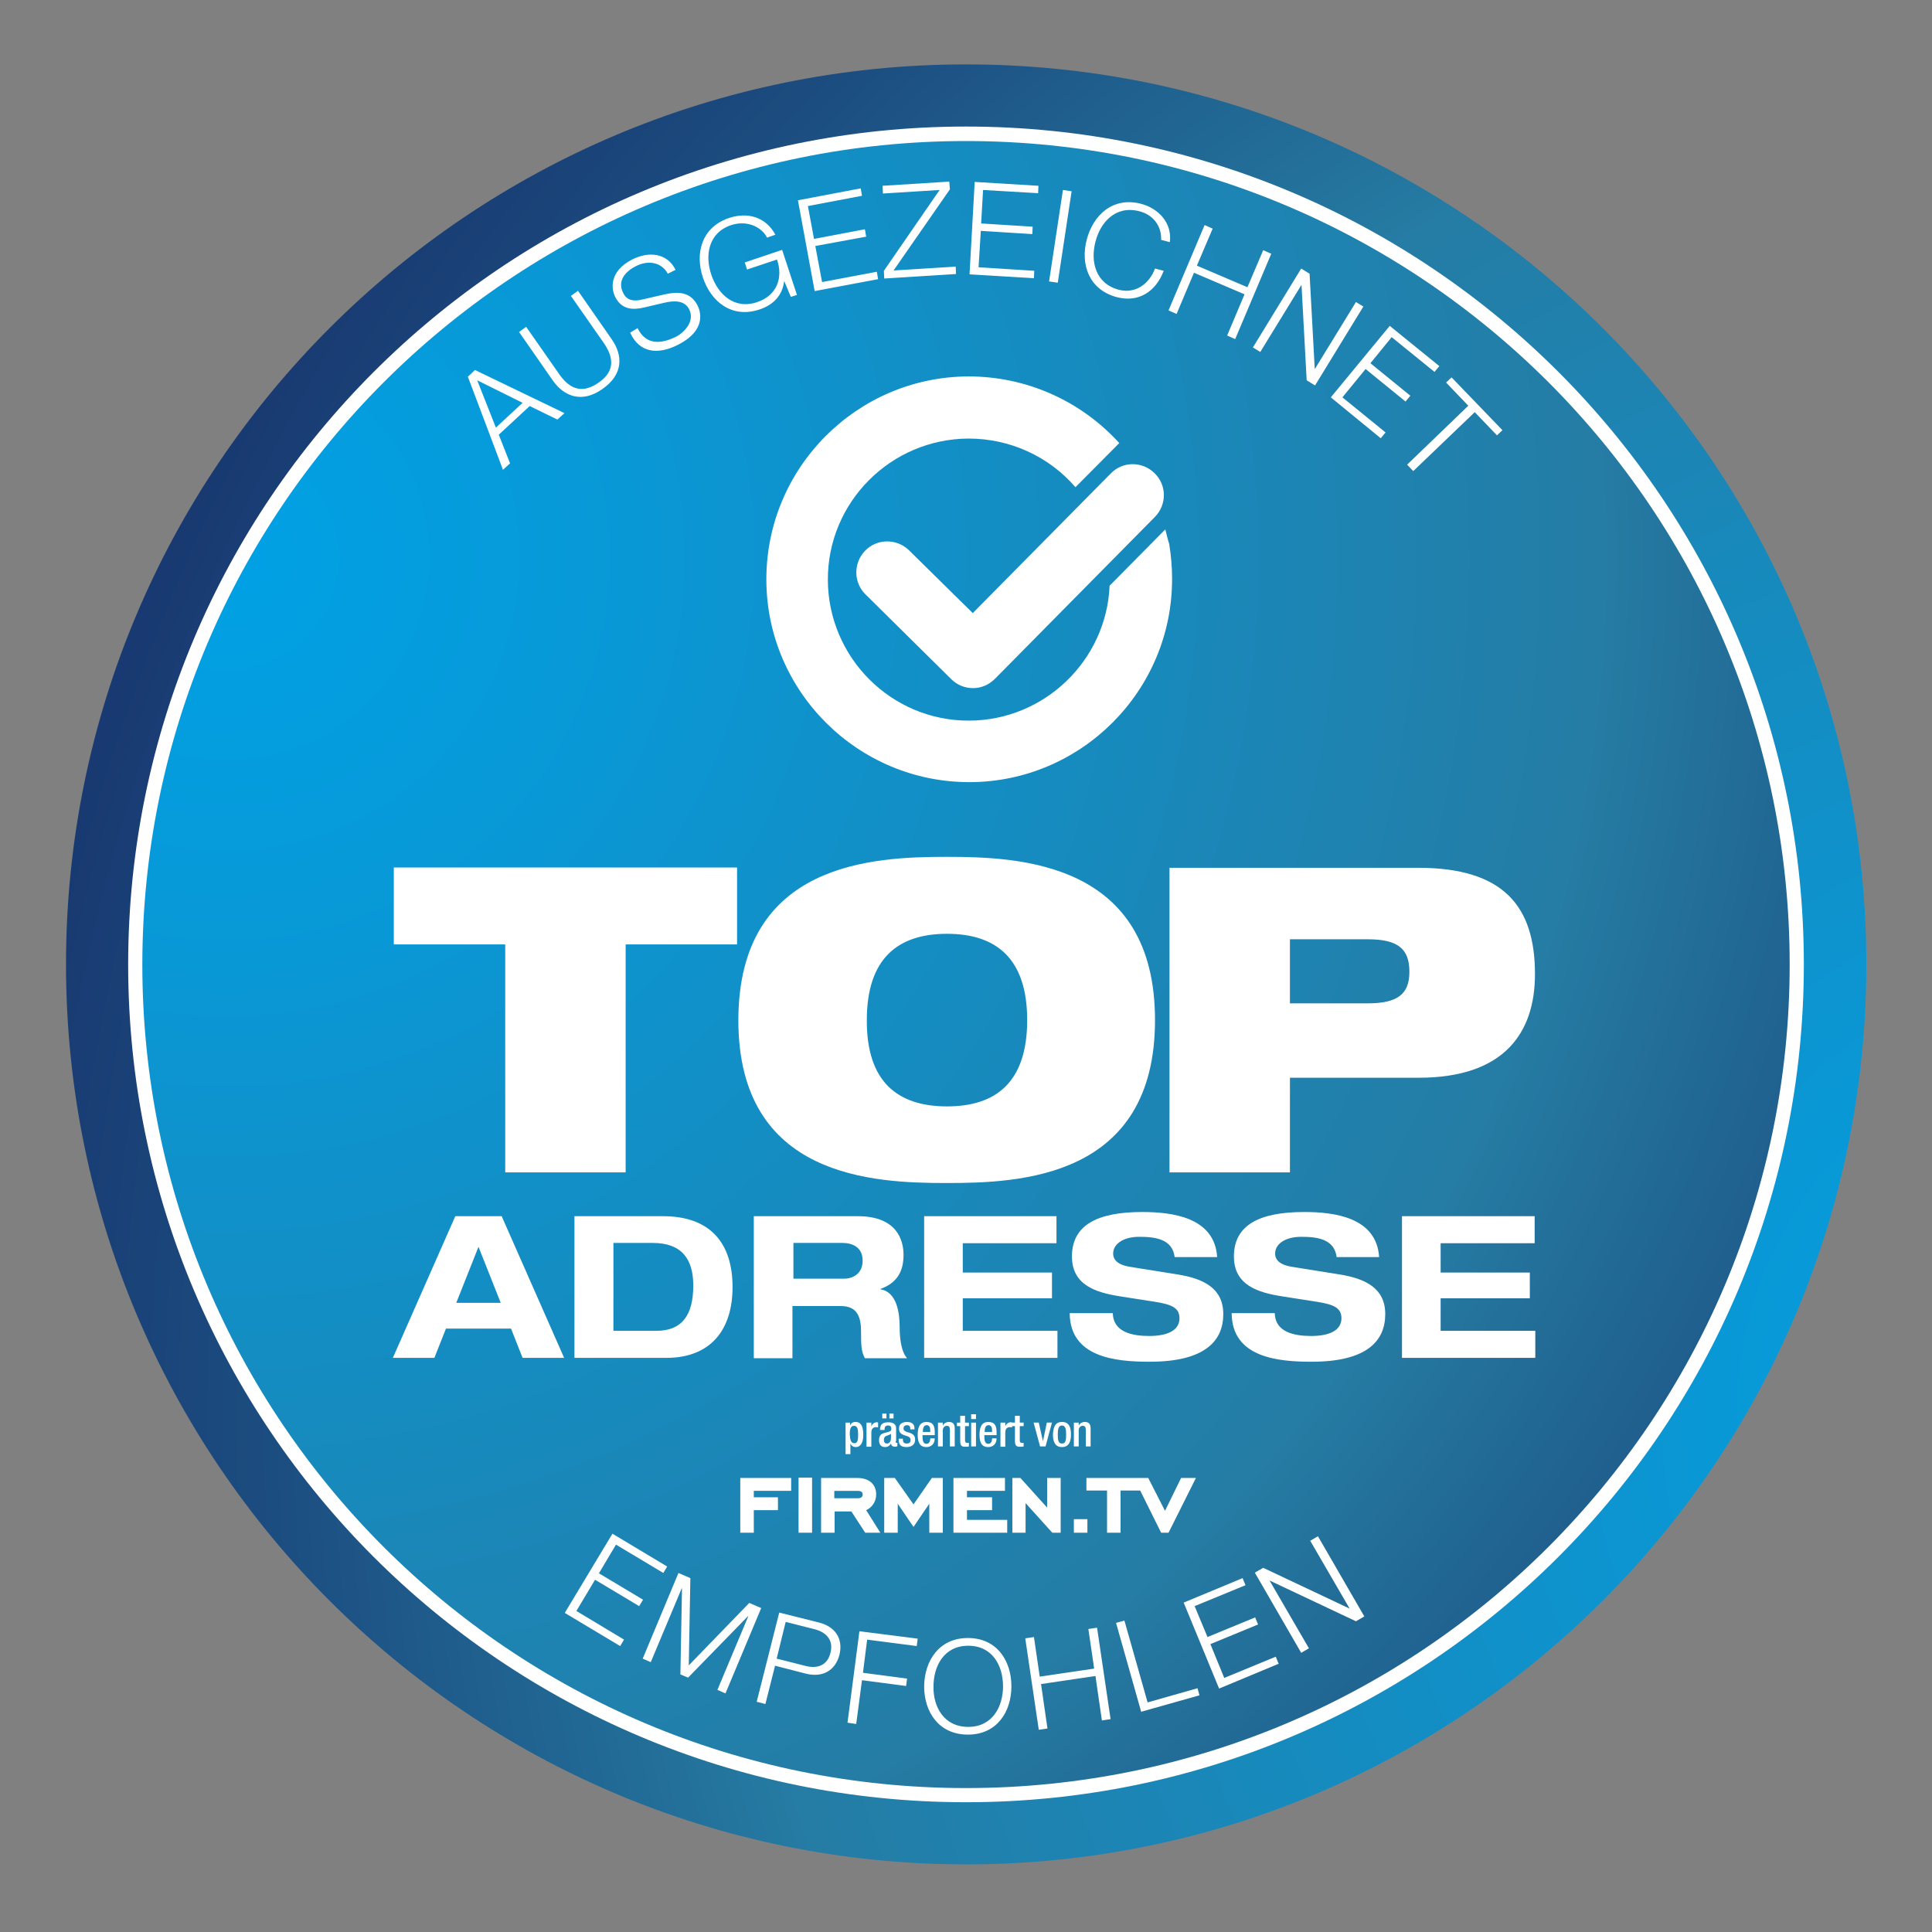 <svg version="1.1" id="Ebene_1" xmlns="http://www.w3.org/2000/svg" xmlns:xlink="http://www.w3.org/1999/xlink" x="0" y="0" viewBox="0 0 600 600" xml:space="preserve"><rect x="0" y="0" width="600" height="600" fill="#808080" stroke="none"/><style>.st3{fill:#fff}</style><defs><path id="SVGID_1_" d="M579.6 299.5C579.6 453.9 454.4 579 300 579 145.7 579 20.5 453.9 20.5 299.5S145.7 20 300 20c154.4 0 279.6 125.1 279.6 279.5z"/></defs><clipPath id="SVGID_2_"><use xlink:href="#SVGID_1_" overflow="visible"/></clipPath><g id="F.TV_2_" clip-path="url(#SVGID_2_)"><defs><path id="SVGID_3_" d="M-149.9-192h1612.1v1261.6H-149.9z"/></defs><clipPath id="SVGID_4_"><use xlink:href="#SVGID_3_" overflow="visible"/></clipPath><g clip-path="url(#SVGID_4_)"><defs><path id="SVGID_5_" d="M-149.9-192h1612.1v1261.6H-149.9z"/></defs><clipPath id="SVGID_6_"><use xlink:href="#SVGID_5_" overflow="visible"/></clipPath><radialGradient id="SVGID_7_" cx=".103" cy="-1.685" r="1.342" gradientTransform="matrix(539.393 0 0 -539.393 600.722 -470.13)" gradientUnits="userSpaceOnUse"><stop offset="0" stop-color="#00a1e5"/><stop offset=".173" stop-color="#0998d6"/><stop offset=".504" stop-color="#1f82af"/><stop offset=".587" stop-color="#257ca4"/><stop offset=".632" stop-color="#23719b"/><stop offset=".788" stop-color="#1c4d80"/><stop offset=".917" stop-color="#183870"/><stop offset="1" stop-color="#17306a"/></radialGradient><path clip-path="url(#SVGID_6_)" fill="url(#SVGID_7_)" d="M-149.9-192h1612.1v1261.6H-149.9z"/></g></g><path class="st3" d="M560.2 299.5c0 143.7-116.5 260.2-260.2 260.2S39.8 443.2 39.8 299.5C39.9 155.8 156.3 39.3 300 39.3s260.2 116.5 260.2 260.2z"/><defs><path id="SVGID_8_" d="M555.8 299.5c0 141.3-114.5 255.8-255.8 255.8S44.2 440.8 44.2 299.5C44.3 158.3 158.8 43.8 300 43.8c141.3 0 255.8 114.5 255.8 255.7z"/></defs><clipPath id="SVGID_9_"><use xlink:href="#SVGID_8_" overflow="visible"/></clipPath><g id="F.TV_1_" clip-path="url(#SVGID_9_)"><defs><path id="SVGID_10_" d="M-734.2-456.6H877.9V805H-734.2z"/></defs><clipPath id="SVGID_11_"><use xlink:href="#SVGID_10_" overflow="visible"/></clipPath><g clip-path="url(#SVGID_11_)"><defs><path id="SVGID_12_" d="M-734.2-456.6H877.9V805H-734.2z"/></defs><clipPath id="SVGID_13_"><use xlink:href="#SVGID_12_" overflow="visible"/></clipPath><radialGradient id="SVGID_14_" cx="-.981" cy="-1.194" r="1.342" gradientTransform="matrix(539.393 0 0 -539.393 600.722 -470.13)" gradientUnits="userSpaceOnUse"><stop offset="0" stop-color="#00a1e5"/><stop offset=".173" stop-color="#0998d6"/><stop offset=".504" stop-color="#1f82af"/><stop offset=".587" stop-color="#257ca4"/><stop offset=".632" stop-color="#23719b"/><stop offset=".788" stop-color="#1c4d80"/><stop offset=".917" stop-color="#183870"/><stop offset="1" stop-color="#17306a"/></radialGradient><path clip-path="url(#SVGID_13_)" fill="url(#SVGID_14_)" d="M-734.2-456.6H877.9V805H-734.2z"/></g></g><path class="st3" d="M156.9 293.3h-34.6v-23.9h106.6v23.9h-34.6v70.8h-37.4v-70.8zM294 266.1c22.7 0 64.7 1.6 64.7 50.7s-42 50.6-64.7 50.6c-22.7 0-64.7-1.6-64.7-50.6.1-49.1 42.1-50.7 64.7-50.7zm.1 77.5c15.3 0 24.9-7.6 24.9-26.8 0-19.2-9.7-26.8-24.9-26.8s-24.9 7.6-24.9 26.8c-.1 19.2 9.6 26.8 24.9 26.8zm69.1-74.1h77.2c26.5 0 36.3 11.9 36.3 33 0 18.2-9.5 32.2-36.1 32.2h-40v29.4h-37.4v-94.6zm37.4 42.1h24.1c9.4 0 13-2.9 13-9.8 0-7.2-3.6-10.1-13-10.1h-24.1v19.9zm-241.9 101h-20.2l-3.6 9.1H122l19.4-44h14.4l19.4 44h-12.9l-3.6-9.1zm-10.1-25.4l-6.9 17.4h13.8l-6.9-17.4zm29.9-9.5h27.4c15.1 0 21.6 8.8 21.6 22 0 13.3-6.8 22-20.6 22h-28.5v-44zm12 35.6h13.3c7.9 0 11.5-4.7 11.5-14.1 0-8.1-3.5-13.2-12.6-13.2h-12.2v27.3zm43.9-35.6h32c12.2 0 14.2 7.5 14.2 12 0 5.4-2.2 8.8-7.2 10.6v.1c5.2.8 6 7.5 6 11.8 0 2.2.2 7.3 2.3 9.6h-13.1c-1.1-2-1.2-3.8-1.2-8.5 0-6.2-2.7-7.7-6.4-7.7h-14.9v16.2h-12v-44.1zm12 19.4h15.8c2.6 0 5.7-1.5 5.7-5.6 0-4.4-3.5-5.5-6.3-5.5h-15.2v11.1zm40.6-19.4h41.1v8.4H299v9.1h27.7v8H299v10.1h29.4v8.4H287v-44zm77.8 12.7c-.7-5.7-6.2-6.3-11-6.3-4.9 0-8.1 2.2-8.1 5.2 0 2.3 2 3.6 5.1 4.1l15 2.4c8 1.3 14.1 4.3 14.1 12.3 0 8.2-5.5 14.8-22.9 14.8-10.7 0-24.7-1.4-24.8-15.1h13.4c.1 6 6.2 7.1 11.3 7.1 5.6 0 9.4-1.7 9.4-5.5 0-3.4-2.7-4.3-7.5-5.1l-10.9-1.7c-7.6-1.2-15-3.5-15-12.4 0-9.8 8-13.8 21.8-13.8 9.1 0 22.5 1.5 23.3 14h-13.2zm50.3 0c-.7-5.7-6.2-6.3-11-6.3-4.9 0-8.1 2.2-8.1 5.2 0 2.3 2 3.6 5.1 4.1l15 2.4c8 1.3 14.1 4.3 14.1 12.3 0 8.2-5.5 14.8-22.9 14.8-10.7 0-24.7-1.4-24.8-15.1h13.4c.1 6 6.2 7.1 11.3 7.1 5.6 0 9.4-1.7 9.4-5.5 0-3.4-2.7-4.3-7.5-5.1l-10.9-1.7c-7.6-1.2-15-3.5-15-12.4 0-9.8 8-13.8 21.8-13.8 9.1 0 22.5 1.5 23.3 14h-13.2zm20.4-12.7h41.1v8.4h-29.2v9.1h27.7v8h-27.7v10.1h29.4v8.4h-41.4v-44zm-172.9 64.1h1.4v.9c.3-.7.8-1.1 1.7-1.1 1.7 0 2.4 1.4 2.4 4 0 3.1-1.3 3.8-2.3 3.8-.8 0-1.4-.4-1.7-1.1v3.3h-1.5v-9.8zm2.7 6.4c.9 0 1.2-.6 1.2-2.7 0-1.7-.2-2.7-1.3-2.7-1 0-1.3 1-1.3 2.6.1 1.8.4 2.8 1.4 2.8zm3.8-6.4h1.5v1.2c.3-.8.9-1.3 1.7-1.3.2 0 .3 0 .4.1v1.5c-.1 0-.4-.1-.6-.1-.7 0-1.5.3-1.5 1.7v4.4h-1.5v-7.5zm9 5.8c0 .3.2.5.4.5h.2v1c-.2.1-.4.2-.7.2-.7 0-1.2-.3-1.3-1-.4.7-1 1.1-1.8 1.1-1.2 0-1.9-.7-1.9-2.1 0-1.6.7-2 1.7-2.3l1.2-.3c.5-.2.9-.3.9-.9 0-.7-.2-1.1-1-1.1-1 0-1.1.7-1.1 1.4h-1.4c0-1.6.6-2.4 2.6-2.4 1.3 0 2.4.5 2.4 1.8v4.1zM274 439h1.3v1.5H274V439zm2.7 6.3c-.4.3-1.2.5-1.6.7-.4.2-.6.6-.6 1.2s.3 1.1.9 1.1c.9 0 1.3-.7 1.3-1.8v-1.2zm-.5-6.3h1.3v1.5h-1.3V439zm6.5 4.9v-.2c0-.6-.2-1.1-1-1.1-.6 0-1.1.3-1.1 1 0 .6.3.8 1 1.1l1 .3c1.1.4 1.6 1 1.6 2.1 0 1.6-1.2 2.3-2.7 2.3-1.9 0-2.4-.9-2.4-2.3v-.3h1.3v.2c0 .9.3 1.3 1.2 1.3.8 0 1.2-.4 1.2-1.1 0-.5-.3-.9-.8-1.1l-1.2-.4c-1.1-.4-1.6-.9-1.6-2.1 0-1.4 1-2 2.5-2 1.9 0 2.3 1.1 2.3 2v.3h-1.3zm3.8 1.8v.4c0 1 .1 2.3 1.2 2.3 1.1 0 1.2-1.2 1.2-1.7h1.4c0 1.6-1 2.7-2.6 2.7-1.2 0-2.7-.4-2.7-3.8 0-1.9.4-4 2.7-4 2.1 0 2.6 1.2 2.6 3.3v.8h-3.8zm2.4-1.1v-.4c0-.9-.3-1.6-1.1-1.6-.9 0-1.2.9-1.2 1.9v.2h2.3zm2.5-2.8h1.4v.9c.4-.7 1.1-1.1 1.9-1.1 1.1 0 1.8.5 1.8 2v5.6H295v-5.1c0-1-.3-1.3-1-1.3-.6 0-1.2.5-1.2 1.4v5h-1.5v-7.4zm5.8 0h1v-2.1h1.5v2.1h1.2v1.1h-1.2v4.4c0 .6.2.8.7.8h.5v1.1c-.3.1-.7.1-1.2.1-1 0-1.5-.3-1.5-1.8v-4.6h-1v-1.1zm4.4-2.6h1.5v1.5h-1.5v-1.5zm0 2.6h1.5v7.4h-1.5v-7.4zm4.1 3.9v.4c0 1 .1 2.3 1.2 2.3 1.1 0 1.2-1.2 1.2-1.7h1.4c0 1.6-1 2.7-2.6 2.7-1.2 0-2.7-.4-2.7-3.8 0-1.9.4-4 2.7-4 2.1 0 2.6 1.2 2.6 3.3v.8h-3.8zm2.4-1.1v-.4c0-.9-.3-1.6-1.1-1.6-.9 0-1.2.9-1.2 1.9v.2h2.3zm2.6-2.8h1.5v1.2c.3-.8.9-1.3 1.7-1.3.2 0 .3 0 .4.1v1.5c-.1 0-.4-.1-.6-.1-.7 0-1.5.3-1.5 1.7v4.4h-1.5v-7.5z"/><path class="st3" d="M314.2 441.8h1v-2.1h1.5v2.1h1.2v1.1h-1.2v4.4c0 .6.2.8.7.8h.5v1.1c-.3.1-.7.1-1.2.1-1 0-1.5-.3-1.5-1.8v-4.6h-1v-1.1zm6.8 0h1.6l1.3 5.8 1.2-5.8h1.6l-2 7.4H323l-2-7.4zm8.8-.2c2.2 0 2.8 1.6 2.8 3.9s-.7 3.9-2.8 3.9c-2.1 0-2.8-1.6-2.8-3.9.1-2.3.7-3.9 2.8-3.9zm0 6.7c1.1 0 1.3-.9 1.3-2.8 0-1.6-.2-2.8-1.3-2.8s-1.3 1.2-1.3 2.8c0 1.8.2 2.8 1.3 2.8zm3.8-6.5h1.4v.9c.4-.7 1.1-1.1 1.9-1.1 1.1 0 1.8.5 1.8 2v5.6h-1.5v-5.1c0-1-.3-1.3-1-1.3-.6 0-1.2.5-1.2 1.4v5h-1.5v-7.4zM248 458.9h4.2V476H248zM229.9 476h4.2v-7h7.5v-4h-7.5v-2h11.6v-4h-15.8zm70.4-7h7.8v-4h-7.8v-2h11.8v-4h-16v17h16.7v-4h-12.5zm24.9-10v9.2l-8.3-9.2h-2.5v17h4.1v-9.2l8.3 9.2h2.6v-17zm-53.1 5.1c0-3.3-2.4-5.1-5.8-5.1H255v17h4.2v-6.6h5.2l4.3 6.6h4.7l-4.4-7c1.9-.9 3.1-2.7 3.1-4.9zm-5.8 1.2h-7.2V463h7.2c1.3 0 1.6.5 1.6 1.1 0 .7-.3 1.2-1.6 1.2zm17.4 1.9l-5.8-8.2h-3.3v17h4.2v-9l4.9 7.2 4.9-7.2v9h4.2v-17h-3.4zm83.1-8.2l-5 10.2-5.2-10.2h-19.2v3.9h6.4V476h4.2v-13.1h6.1l6.5 13.1h2.3l8.5-17zm-33.3 12.8h4.2v4.2h-4.2v-4.2zm28.4-307.4l-17.3 17.5c-1 23.2-20.2 41.8-43.6 41.9-24.1.1-43.8-19.5-43.9-43.7-.1-24.1 19.5-43.8 43.7-43.9 12.8 0 24.9 5.5 33.2 15.1l13.6-13.7c-12-13.2-28.9-20.7-46.8-20.7-34.7.1-62.9 28.4-62.8 63.2.1 34.7 28.5 62.9 63.2 62.8 34.7-.1 62.9-28.5 62.8-63.2 0-3.6-.3-7.2-.9-10.8-.5-1.5-.8-3-1.2-4.5zM145.3 117l2.2-2.1 27.8 13.4-2.2 2-8.6-4.2-9.6 8.9 3.5 8.9-2.2 2-10.9-28.9zm8.7 15.8l8.3-7.7-14.1-7 5.8 14.7zm7.2-29.7l2.2-1.6 10.2 14.6c3.8 5.5 7.8 5.8 12.2 2.8 4.4-3 5.5-6.9 1.7-12.4l-10.2-14.6 2.2-1.6 10.5 15.1c3.4 4.9 3.7 10.8-2.9 15.4-6.5 4.6-12 2.2-15.4-2.6l-10.5-15.1zm36.8-1.2c2.6 5.3 7.2 5 11.9 2.7 2.7-1.4 6-4.9 4.1-8.6-1.5-2.9-5-2.6-7.6-2l-6.4 1.5c-3.4.8-6.9.7-8.9-3.2-1.3-2.5-2-8 5.2-11.7 5.1-2.6 10.9-2.1 13.5 3.2l-2.4 1.2c-2.1-3.8-6.4-4.2-10-2.3-3.3 1.7-5.8 4.6-3.8 8.4 1.2 2.4 3.5 2.5 5.9 1.9l7-1.6c4.1-.9 7.9-.8 10.1 3.4.9 1.8 3 7.7-6.1 12.3-6.1 3.1-11.9 2.6-14.8-3.8l2.3-1.4zm49.5-10.3l-1.9.6-2-4.8h-.1c-.5 4.5-3.6 7.4-7.6 8.7-8.6 2.9-15.1-2.4-17.6-9.9-2.5-7.4-.5-15.6 8.1-18.5 5.7-1.9 11.4-.4 14.4 5.2l-2.6.9c-1.4-3-5.9-5.6-11.1-3.9-7.2 2.4-8.2 9.5-6.2 15.4 2 6 7.1 11 14.3 8.5 6-2 8.1-7.5 6.1-13.2l-9.3 3.1-.7-2.2 11.6-3.9 4.6 14zm.3-29.4l19.5-3.7.4 2.3-16.8 3.2 1.9 10.2 15.8-3 .4 2.3-15.8 2.9 2.1 11.2 17-3.2.4 2.3-19.7 3.7-5.2-28.2zm26.3-4.5l20.7-1.3.2 2.4L277.5 84l19.3-1.2.1 2.3-22.3 1.4-.1-2.4L291.8 59l-17.6 1.1-.1-2.4zm28.6-1.2l19.8 1.2-.1 2.3-17.1-1-.6 10.4 16 1-.1 2.3-16-1-.7 11.3 17.3 1.1-.1 2.3-20-1.2 1.6-28.7zm27.4 2.5l2.7.4-4.3 28.4-2.7-.4 4.3-28.4zm30.5 15.5c.2-4.5-2.7-7.9-6.8-8.9-7.4-1.9-12.1 3.5-13.6 9.5-1.6 6.1 0 13 7.3 14.9 5.1 1.3 9.4-1.8 11.2-6.6l2.7.7c-2.5 6.6-7.9 9.9-14.5 8.2-8.8-2.3-11.4-10.3-9.4-17.9 2-7.6 8.1-13.4 16.9-11.1 5.3 1.4 9.7 5.9 8.9 11.9l-2.7-.7zm13.5-4.6l2.5 1.1-4.9 11.5 15.7 6.7 4.9-11.5 2.5 1.1-11.2 26.5-2.5-1.1 5.4-12.8-15.7-6.7-5.4 12.8-2.5-1.1 11.2-26.5zm30 13.5l2.6 1.6 1.6 29.5h.1l12.7-20.7 2.3 1.4-15 24.5-2.6-1.6-1.6-29.5h-.1l-12.7 20.7-2.3-1.4 15-24.5zm27.5 17.8l15.4 12.5-1.5 1.8-13.3-10.8-6.6 8.1 12.4 10.1-1.5 1.8-12.4-10.1-7.2 8.8 13.4 10.9-1.5 1.8-15.5-12.7 18.3-22.2zm19.2 16l15.8 16.4-1.7 1.6-6.9-7.2-19.1 18.3-1.9-2 19-18.3-6.9-7.2 1.7-1.6zM190.2 476.3l17 10.2-1.2 2-14.7-8.8-5.3 8.9 13.7 8.2-1.2 2-13.7-8.2-5.8 9.7 14.8 8.9-1.2 2-17.2-10.3 14.8-24.6zm20.5 12.2l3.7 1.6-.5 27.1 18.8-19.4 3.7 1.6-11.1 26.5-2.5-1.1 9.6-22.9h-.1L213.7 521l-2.4-1 .5-26.7h-.1l-9.6 22.9-2.5-1.1 11.1-26.6zm31.3 12.3l12.4 3.1c5 1.3 7.5 5 6.3 10-1.3 5-5.3 7.1-10.3 5.9l-9.7-2.5-3 11.9-2.7-.7 7-27.7zm-.8 14.3l9.1 2.3c3.7.9 6.7-.3 7.6-4.1 1-3.8-1.1-6.3-4.8-7.3l-9.1-2.3-2.8 11.4zm25.7-8.5l18.1 2.3-.3 2.3-15.4-2-1.3 10.3 13.7 1.8-.3 2.3-13.7-1.8-1.8 13.6-2.7-.4 3.7-28.4zm33.7 2.1c9 0 13.5 7.1 13.5 15s-4.5 15-13.5 15c-9.1 0-13.6-7.1-13.6-15 .1-7.9 4.6-15 13.6-15zm.1 27.6c7.6 0 10.8-6.4 10.8-12.6 0-6.3-3.2-12.6-10.8-12.6-7.6 0-10.8 6.4-10.8 12.7-.1 6.1 3.1 12.5 10.8 12.5zm17.7-27.5l2.7-.4 1.8 12.3 16.9-2.5-1.8-12.3 2.7-.4 4.2 28.4-2.7.4-2-13.8-16.9 2.5 2 13.8-2.7.4-4.2-28.4zm28.2-4.8l2.6-.7 7.2 25.4 15.5-4.4.6 2.2-18.1 5.1-7.8-27.6zm21-6.3l18.3-7.6.9 2.2-15.8 6.5 4 9.6 14.8-6.1.9 2.2-14.8 6.1 4.3 10.5 16-6.6.9 2.2-18.5 7.7-11-26.7zm22.1-9.3l2.6-1.5 26.7 12.6h.1l-12.2-21 2.4-1.4 14.4 24.9-2.6 1.5-26.7-12.6h-.1l12.2 21-2.4 1.4-14.4-24.9z"/><path class="st3" d="M302.2 213.7c-2.5 0-4.9-.9-6.8-2.8l-26.6-26.3c-3.8-3.7-3.8-9.8-.1-13.6 3.7-3.8 9.8-3.8 13.6-.1l19.8 19.5L345 147c3.7-3.8 9.8-3.8 13.6 0 3.8 3.7 3.8 9.8 0 13.6L309 210.8c-1.9 1.9-4.3 2.9-6.8 2.9z"/></svg>